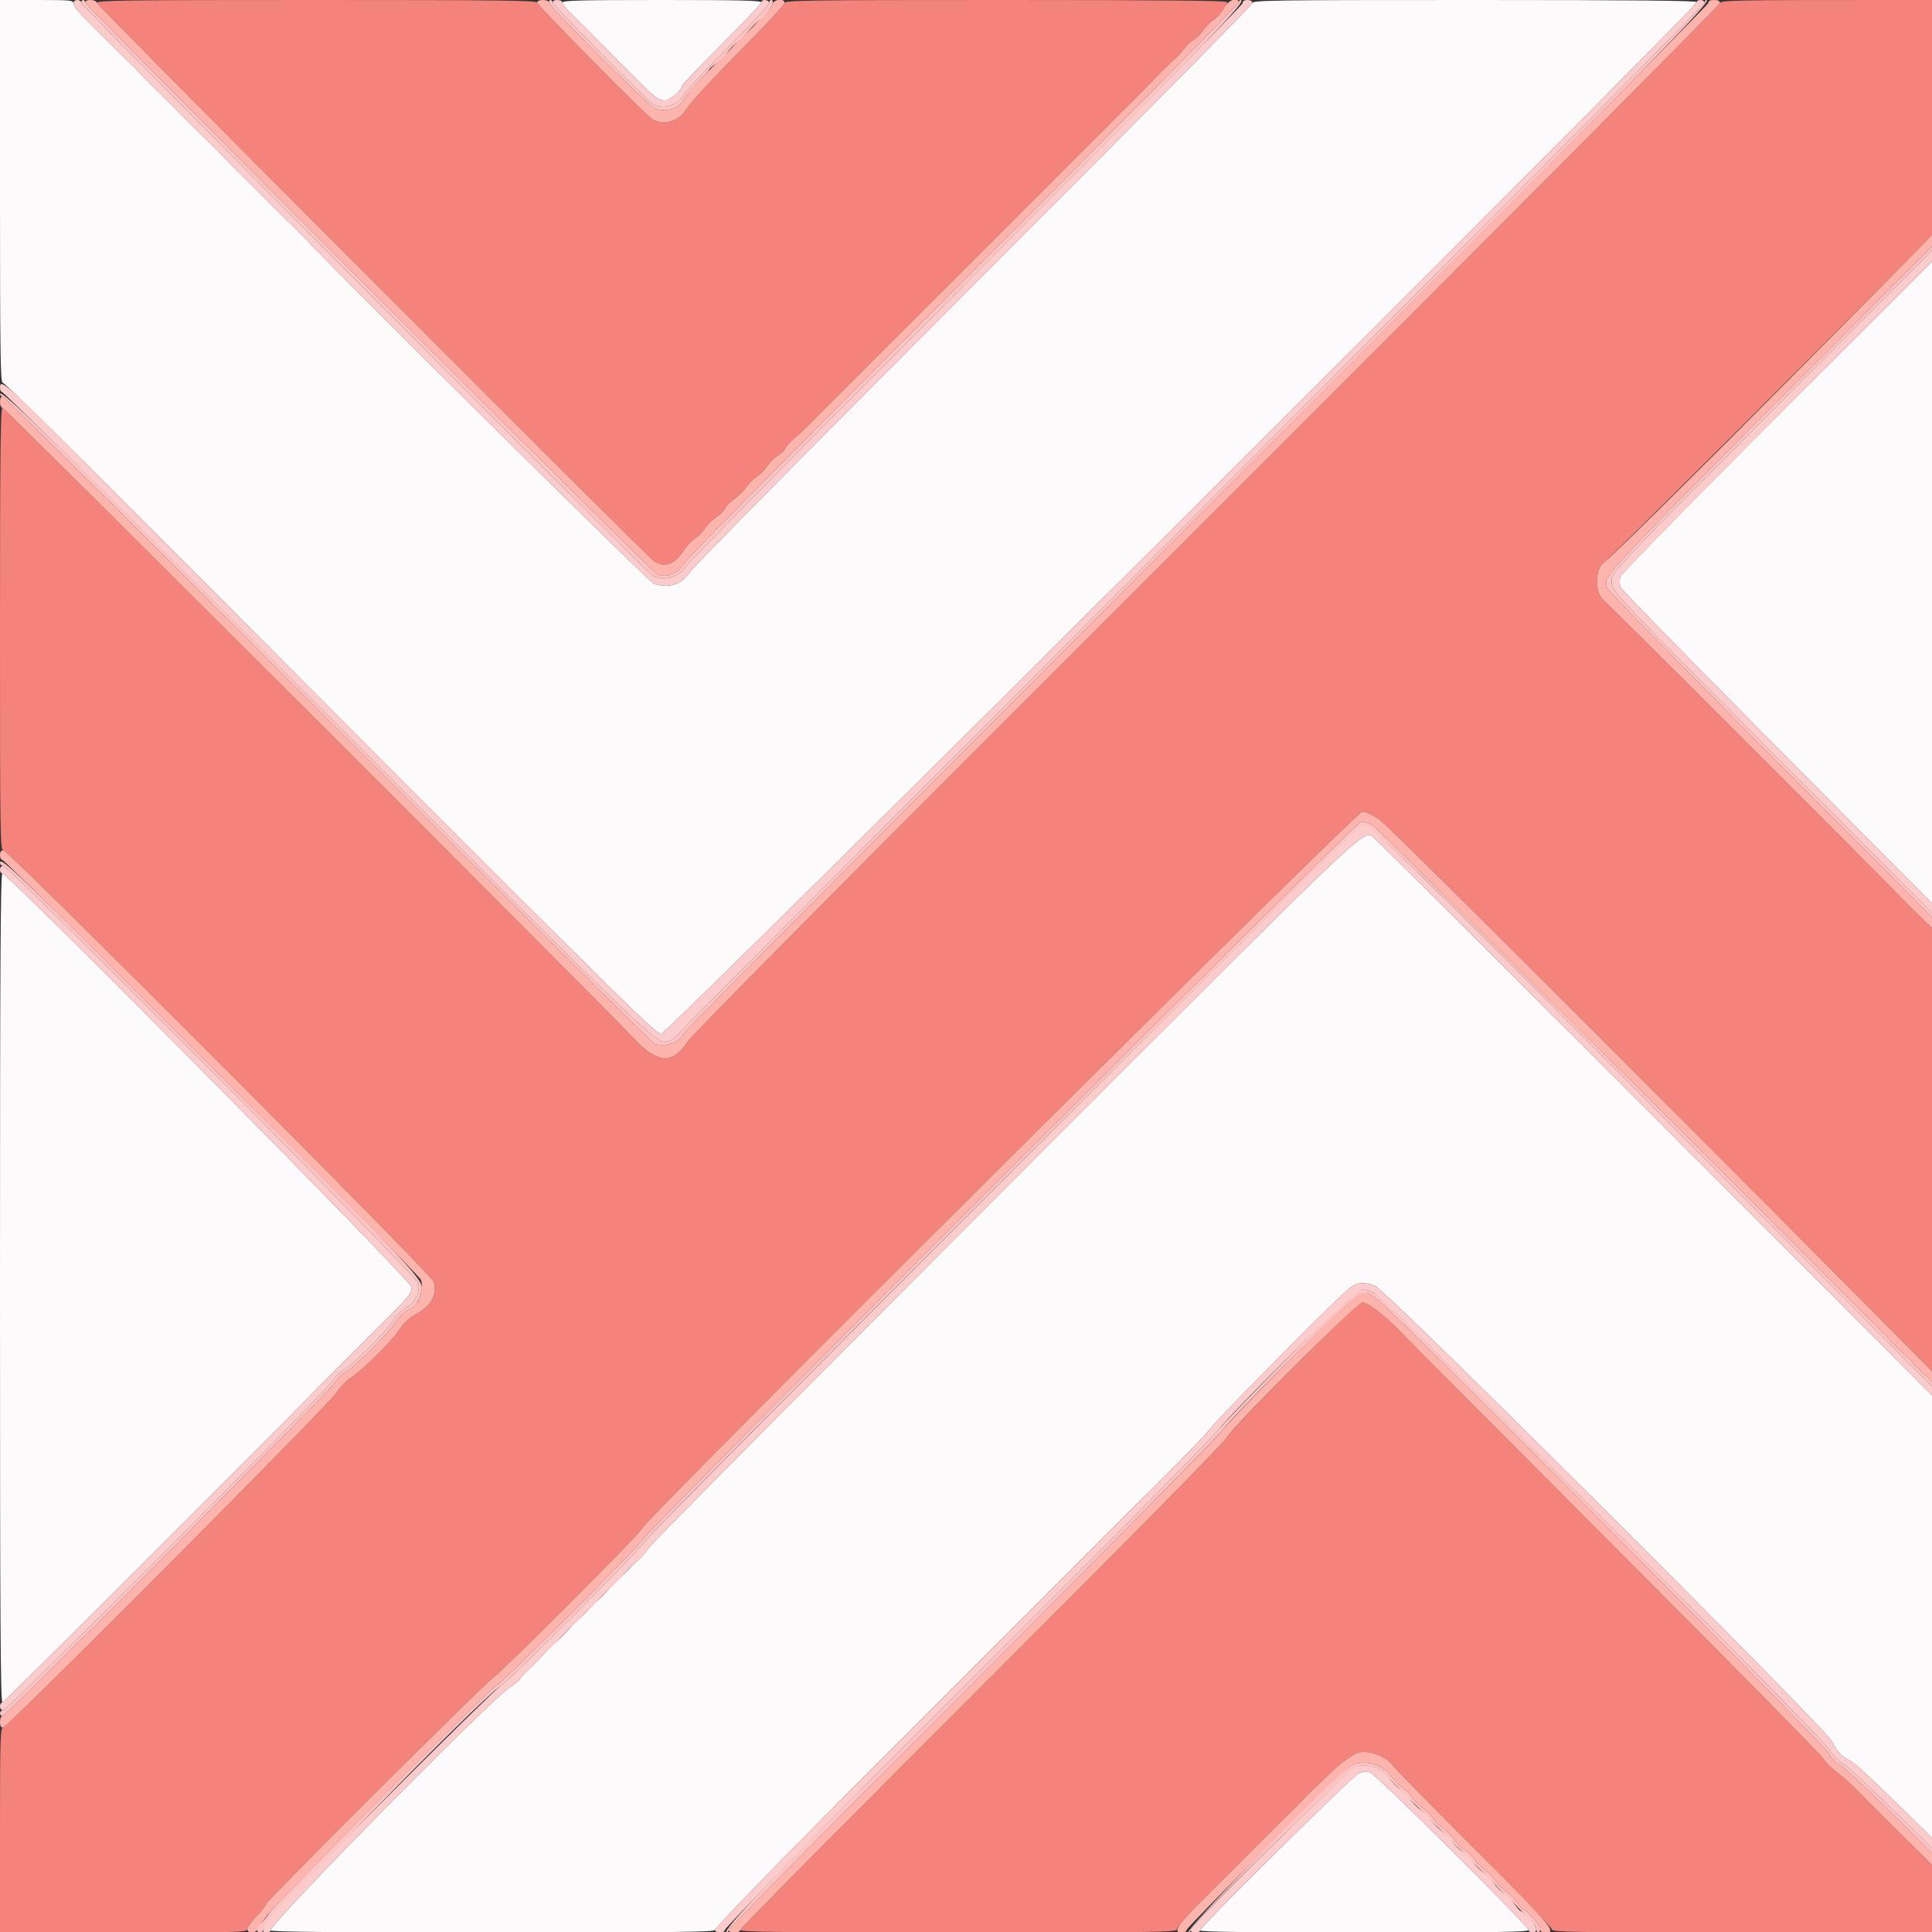 
<svg id="svg" version="1.1" xmlns="http://www.w3.org/2000/svg" xmlns:xlink="http://www.w3.org/1999/xlink" width="372" height="372" viewBox="0, 0, 372,372"><rect x="0" y="0" width="372" height="372" fill="#333333" stroke="none"/><g id="svgg"><path id="path0" d="M0.000 36.837 C 0.000 67.464,0.084 73.674,0.501 73.674 C 0.776 73.674,8.308 81.000,17.238 89.953 C 121.025 194.017,126.122 199.070,127.312 199.070 C 128.466 199.070,326.698 1.556,326.698 0.407 C 326.698 0.115,314.617 0.000,283.907 0.000 C 244.528 0.000,241.116 0.049,241.116 0.609 C 241.116 0.944,217.067 25.265,187.674 54.656 C 158.280 84.046,133.644 108.970,132.926 110.043 C 131.263 112.527,128.990 113.302,125.951 112.422 C 125.084 112.171,63.934 51.636,59.114 46.258 C 58.781 45.886,57.022 44.133,55.207 42.364 C 53.392 40.594,51.373 38.584,50.721 37.898 C 50.069 37.212,48.228 35.370,46.628 33.805 C 45.029 32.239,43.448 30.649,43.114 30.270 C 42.781 29.891,41.022 28.133,39.207 26.364 C 37.392 24.594,35.373 22.584,34.721 21.898 C 34.069 21.212,32.228 19.370,30.628 17.805 C 29.029 16.239,27.448 14.649,27.114 14.270 C 26.781 13.891,25.022 12.133,23.207 10.364 C 21.392 8.594,19.364 6.584,18.701 5.898 C 18.037 5.212,16.740 3.901,15.817 2.985 C 14.894 2.068,14.140 1.022,14.140 0.659 C 14.140 0.051,13.588 0.000,7.070 0.000 L 0.000 0.000 0.000 36.837 M108.279 0.507 C 108.279 0.786,109.074 1.771,110.047 2.696 C 111.019 3.621,114.828 7.449,118.512 11.204 C 125.854 18.687,126.620 19.343,128.020 19.346 C 128.957 19.349,131.349 17.316,131.349 16.518 C 131.349 16.311,134.777 12.719,138.966 8.536 C 143.155 4.353,146.588 0.721,146.594 0.465 C 146.602 0.099,142.530 0.000,127.442 0.000 C 111.511 0.000,108.279 0.086,108.279 0.507 M355.537 66.782 C 328.742 93.581,312.115 110.480,311.969 111.061 C 311.839 111.577,311.849 112.460,311.990 113.023 C 312.273 114.154,398.682 200.930,399.525 200.930 C 399.909 200.930,400.000 183.950,400.000 112.186 C 400.000 33.020,399.939 23.442,399.434 23.442 C 399.123 23.442,379.369 42.945,355.537 66.782 M193.847 228.531 C 156.578 265.814,125.563 297.083,124.924 298.019 C 124.286 298.955,123.422 299.967,123.005 300.268 C 122.587 300.568,121.741 301.383,121.123 302.078 C 120.505 302.772,119.428 303.866,118.728 304.508 C 118.029 305.149,117.108 306.078,116.682 306.572 C 116.256 307.066,115.592 307.736,115.207 308.060 C 114.822 308.385,113.984 309.211,113.346 309.896 C 112.708 310.581,111.784 311.502,111.293 311.943 C 110.802 312.384,109.881 313.317,109.247 314.016 C 108.612 314.716,107.692 315.637,107.201 316.063 C 106.089 317.028,104.977 318.137,103.960 319.294 C 103.529 319.785,102.483 320.828,101.635 321.613 C 100.787 322.397,100.093 323.169,100.093 323.328 C 100.093 323.486,99.214 324.202,98.140 324.919 C 93.950 327.714,52.093 370.235,52.093 371.695 C 52.093 371.975,64.743 372.093,94.884 372.093 C 130.423 372.093,137.674 372.008,137.674 371.594 C 137.674 371.147,153.182 355.240,170.379 338.047 C 194.503 313.927,204.202 304.236,206.404 302.052 C 207.793 300.673,209.600 298.856,210.419 298.013 C 211.237 297.171,212.912 295.490,214.140 294.279 C 226.452 282.133,231.862 276.631,233.116 274.976 C 234.497 273.154,253.264 254.124,258.502 249.232 C 261.030 246.872,261.801 246.660,264.690 247.525 C 266.608 248.100,351.445 332.692,352.793 335.375 C 353.862 337.501,354.513 338.172,356.470 339.165 C 358.563 340.226,388.837 370.392,388.837 371.416 C 388.837 372.040,389.271 372.093,394.419 372.093 L 400.000 372.093 400.000 332.279 L 400.000 292.465 398.377 292.465 C 397.133 292.465,396.425 292.204,395.349 291.349 C 394.576 290.735,393.823 290.233,393.675 290.233 C 393.527 290.233,386.224 283.002,377.447 274.165 C 340.739 237.207,265.845 162.356,264.799 161.581 C 262.317 159.742,267.487 154.864,193.847 228.531 M0.000 248.000 C 0.000 311.604,0.094 327.814,0.465 327.812 C 0.798 327.811,54.438 274.243,64.102 264.261 C 64.558 263.791,67.079 261.279,69.704 258.680 C 78.915 249.562,79.256 249.175,79.256 247.848 C 79.256 246.621,1.659 168.186,0.445 168.186 C 0.101 168.186,0.000 186.349,0.000 248.000 M261.685 341.404 C 260.438 341.929,231.070 370.980,231.070 371.689 C 231.070 371.976,240.200 372.093,262.698 372.093 C 288.677 372.093,294.326 372.005,294.326 371.601 C 294.326 370.875,265.162 341.842,263.926 341.337 C 263.102 341.000,262.612 341.015,261.685 341.404 " stroke="none" fill="#fcfafa" fill-rule="evenodd"></path><path id="path1" d="M18.670 0.553 C 18.805 1.171,124.580 107.159,125.973 108.071 C 128.010 109.406,129.944 108.651,131.800 105.797 C 132.355 104.943,133.278 103.968,133.852 103.629 C 134.426 103.290,135.270 102.440,135.729 101.741 C 136.187 101.041,137.119 100.105,137.798 99.659 C 138.478 99.213,139.391 98.305,139.826 97.641 C 140.261 96.977,141.085 96.157,141.657 95.818 C 142.230 95.479,143.165 94.549,143.737 93.752 C 144.308 92.955,145.231 92.033,145.789 91.704 C 146.346 91.375,147.177 90.533,147.636 89.834 C 148.094 89.134,149.054 88.185,149.768 87.723 C 150.482 87.261,151.158 86.604,151.270 86.262 C 151.382 85.919,152.178 85.033,153.039 84.291 C 154.840 82.740,154.691 82.881,156.593 80.930 C 157.391 80.112,158.226 79.274,158.449 79.070 C 158.672 78.865,159.591 77.944,160.492 77.023 C 161.394 76.102,162.337 75.155,162.589 74.918 C 163.114 74.425,166.215 71.329,166.757 70.757 C 167.318 70.166,170.428 67.064,170.802 66.723 C 170.985 66.555,172.715 64.828,174.646 62.884 C 176.578 60.940,178.384 59.129,178.661 58.860 C 178.937 58.591,179.864 57.671,180.721 56.814 C 181.578 55.957,182.498 55.036,182.767 54.767 C 183.036 54.498,183.957 53.578,184.814 52.721 C 185.671 51.864,186.566 50.970,186.803 50.734 C 187.365 50.175,194.175 43.365,194.734 42.803 C 194.970 42.566,195.916 41.618,196.837 40.697 C 197.758 39.776,198.679 38.855,198.884 38.651 C 199.088 38.446,200.009 37.525,200.930 36.604 C 201.851 35.683,202.772 34.763,202.977 34.560 C 203.462 34.079,210.192 27.348,210.675 26.861 C 210.879 26.656,211.800 25.735,212.721 24.814 C 213.642 23.893,214.536 22.998,214.709 22.825 C 214.882 22.653,215.776 21.758,216.697 20.837 C 217.618 19.916,218.543 18.995,218.752 18.791 C 218.961 18.586,220.604 16.901,222.403 15.046 C 224.202 13.191,225.927 11.517,226.235 11.325 C 226.543 11.134,227.257 10.357,227.821 9.599 C 228.386 8.842,229.308 7.950,229.871 7.617 C 230.434 7.285,231.270 6.440,231.729 5.741 C 232.187 5.041,233.134 4.094,233.834 3.636 C 235.072 2.824,236.279 1.230,236.279 0.408 C 236.279 0.115,224.310 0.000,193.674 0.000 C 155.180 0.000,151.070 0.056,151.070 0.585 C 151.070 0.907,147.134 5.135,142.324 9.980 C 137.514 14.826,133.047 19.657,132.397 20.715 C 130.806 23.306,128.024 24.278,125.723 23.046 C 124.548 22.417,103.442 1.064,103.442 0.504 C 103.442 0.083,96.471 0.000,60.996 0.000 C 23.642 0.000,18.565 0.066,18.670 0.553 M331.163 0.620 C 331.163 0.961,286.735 45.626,232.435 99.876 C 165.372 166.876,133.276 199.190,132.362 200.627 C 129.659 204.878,126.600 204.782,122.401 200.316 C 116.129 193.646,0.872 78.515,0.465 78.513 C 0.096 78.512,0.000 87.280,0.000 121.116 C 0.000 161.623,0.032 163.721,0.658 163.721 C 1.628 163.721,83.219 245.495,83.546 246.794 C 84.189 249.358,83.124 251.333,80.211 252.977 C 78.778 253.786,77.745 254.758,76.710 256.272 C 75.099 258.630,69.834 263.796,67.434 265.374 C 66.596 265.925,65.332 267.264,64.625 268.351 C 63.063 270.750,1.406 332.651,0.578 332.651 C 0.063 332.651,0.000 334.791,0.000 352.372 L 0.000 372.093 23.814 372.093 C 46.242 372.093,47.629 372.055,47.639 371.442 C 47.645 371.084,48.482 369.905,49.499 368.821 C 50.516 367.738,51.349 366.686,51.349 366.483 C 51.349 365.924,92.932 324.483,95.070 322.911 C 97.362 321.226,123.535 294.992,123.535 294.380 C 123.535 293.240,261.151 156.279,262.296 156.279 C 262.996 156.279,264.229 156.837,265.570 157.759 C 268.346 159.668,391.160 282.872,392.447 285.039 C 393.488 286.791,394.955 287.339,395.904 286.328 L 396.709 285.472 396.526 245.155 C 396.326 200.983,396.400 202.367,394.153 200.755 C 393.583 200.346,391.823 198.669,390.242 197.029 C 386.931 193.593,387.055 193.719,382.571 189.248 C 380.702 187.385,378.961 185.646,378.703 185.385 C 375.804 182.453,371.126 177.815,370.176 176.930 C 369.517 176.316,367.711 174.516,366.163 172.929 C 360.744 167.373,309.621 116.272,308.720 115.509 C 306.926 113.993,307.109 109.382,309.012 108.135 C 310.726 107.012,395.592 21.851,395.967 20.878 C 396.570 19.313,396.770 13.695,396.474 6.605 L 396.199 0.000 363.681 0.000 C 333.583 0.000,331.163 0.046,331.163 0.620 M249.524 262.791 C 242.911 269.396,236.914 275.711,236.184 276.837 C 235.361 278.109,217.376 296.349,188.685 325.014 C 163.290 350.386,142.512 371.358,142.512 371.619 C 142.512 372.000,150.740 372.093,184.558 372.093 C 222.409 372.093,226.605 372.035,226.605 371.512 C 226.605 371.034,228.922 368.437,232.649 364.737 C 233.006 364.383,234.889 362.502,236.832 360.558 C 238.775 358.614,240.492 356.896,240.648 356.741 C 240.803 356.585,242.558 354.827,244.547 352.834 C 246.536 350.840,248.535 348.874,248.990 348.465 C 249.444 348.056,250.328 347.150,250.955 346.453 C 251.581 345.755,252.500 344.834,252.998 344.406 C 253.496 343.978,254.751 342.775,255.789 341.733 C 256.826 340.691,258.156 339.519,258.744 339.129 C 259.333 338.738,260.254 338.126,260.791 337.769 C 262.524 336.617,266.702 337.847,268.191 339.947 C 268.546 340.449,275.577 347.617,283.814 355.876 C 292.051 364.135,298.791 371.162,298.791 371.492 C 298.791 372.042,302.436 372.093,341.395 372.093 C 378.074 372.093,384.000 372.019,384.000 371.561 C 384.000 370.992,383.229 370.161,378.589 365.729 C 376.961 364.173,375.198 362.415,374.672 361.822 C 374.146 361.229,372.305 359.358,370.579 357.665 C 368.854 355.971,367.023 354.162,366.512 353.645 C 366.000 353.128,364.193 351.333,362.496 349.655 C 360.799 347.977,358.538 345.706,357.472 344.607 C 356.407 343.508,354.734 342.024,353.755 341.308 C 352.777 340.592,351.484 339.291,350.883 338.418 C 350.282 337.545,332.330 319.336,310.988 297.955 C 289.647 276.574,271.659 258.513,271.016 257.819 C 267.281 253.795,263.559 250.791,262.307 250.791 C 261.794 250.791,257.539 254.785,249.524 262.791 " stroke="none" fill="#f4837b" fill-rule="evenodd"></path><path id="path2" d="M16.372 0.466 C 16.372 1.033,125.248 109.894,126.394 110.473 C 128.290 111.431,130.481 110.537,131.953 108.207 C 132.487 107.360,156.682 82.900,185.718 53.851 C 214.755 24.802,238.512 0.802,238.512 0.517 C 238.512 -0.699,236.489 -0.032,235.819 1.405 C 235.463 2.167,234.585 3.168,233.867 3.630 C 233.150 4.092,232.187 5.041,231.729 5.741 C 231.270 6.440,230.434 7.285,229.871 7.617 C 229.308 7.950,228.386 8.842,227.821 9.599 C 227.257 10.357,226.543 11.134,226.235 11.325 C 225.927 11.517,224.202 13.191,222.403 15.046 C 220.604 16.901,218.961 18.586,218.752 18.791 C 218.543 18.995,217.618 19.916,216.697 20.837 C 215.776 21.758,214.882 22.653,214.709 22.825 C 214.536 22.998,213.642 23.893,212.721 24.814 C 211.800 25.735,210.879 26.656,210.675 26.861 C 210.192 27.348,203.234 34.306,202.746 34.791 C 202.540 34.995,201.671 35.864,200.814 36.721 C 199.957 37.578,199.036 38.498,198.767 38.767 C 198.498 39.036,197.525 40.009,196.604 40.930 C 195.683 41.851,194.789 42.746,194.617 42.920 C 194.210 43.330,187.366 50.175,186.803 50.734 C 186.566 50.970,185.671 51.864,184.814 52.721 C 183.957 53.578,183.088 54.446,182.884 54.651 C 182.679 54.855,181.706 55.829,180.721 56.814 C 179.736 57.799,178.756 58.772,178.544 58.977 C 178.332 59.181,176.578 60.940,174.646 62.884 C 172.715 64.828,170.985 66.555,170.802 66.723 C 170.428 67.064,167.318 70.166,166.757 70.757 C 166.215 71.329,163.114 74.425,162.589 74.918 C 162.337 75.155,161.394 76.102,160.492 77.023 C 159.591 77.944,158.672 78.865,158.449 79.070 C 158.226 79.274,157.391 80.112,156.593 80.930 C 154.691 82.881,154.840 82.740,153.039 84.291 C 152.178 85.033,151.382 85.919,151.270 86.262 C 151.158 86.604,150.482 87.261,149.768 87.723 C 149.054 88.185,148.094 89.134,147.636 89.834 C 147.177 90.533,146.346 91.375,145.789 91.704 C 145.231 92.033,144.316 92.941,143.755 93.722 C 143.194 94.502,142.197 95.494,141.538 95.926 C 140.880 96.357,140.063 97.181,139.723 97.756 C 139.384 98.331,138.533 99.177,137.834 99.636 C 137.134 100.094,136.187 101.041,135.729 101.741 C 135.270 102.440,134.426 103.290,133.852 103.629 C 133.278 103.968,132.355 104.943,131.800 105.797 C 129.944 108.651,128.010 109.406,125.973 108.071 C 124.580 107.159,18.805 1.171,18.670 0.553 C 18.522 -0.129,16.372 -0.211,16.372 0.466 M103.442 0.504 C 103.442 1.064,124.548 22.417,125.723 23.046 C 128.024 24.278,130.806 23.306,132.397 20.715 C 133.047 19.657,137.514 14.826,142.324 9.980 C 147.134 5.135,151.070 0.907,151.070 0.585 C 151.070 -0.431,148.963 -0.178,148.699 0.870 C 148.579 1.349,147.867 2.312,147.115 3.010 C 146.364 3.708,145.231 4.850,144.596 5.547 C 143.961 6.245,143.030 7.166,142.526 7.594 C 142.023 8.022,141.186 8.864,140.666 9.465 C 140.146 10.067,139.229 10.988,138.628 11.512 C 138.026 12.036,137.105 12.946,136.581 13.533 C 136.057 14.120,134.991 15.202,134.212 15.937 C 133.434 16.672,132.431 17.924,131.984 18.720 C 130.736 20.939,128.421 21.775,126.033 20.867 C 124.953 20.457,105.674 1.142,105.674 0.470 C 105.674 0.196,105.209 0.000,104.558 0.000 C 103.867 0.000,103.442 0.192,103.442 0.504 M328.930 0.589 C 328.930 0.913,284.568 45.541,230.347 99.762 C 176.127 153.984,131.662 198.669,131.537 199.062 C 131.021 200.687,128.035 201.729,126.071 200.969 C 125.597 200.786,97.252 172.655,63.083 138.457 C 28.913 104.259,0.741 76.279,0.478 76.279 C 0.195 76.279,0.000 76.735,0.000 77.395 C 0.000 78.039,0.197 78.512,0.465 78.513 C 0.872 78.515,116.129 193.646,122.401 200.316 C 126.600 204.782,129.659 204.878,132.362 200.627 C 133.276 199.190,165.372 166.876,232.435 99.876 C 286.735 45.626,331.163 0.961,331.163 0.620 C 331.163 0.179,330.840 0.000,330.047 0.000 C 329.276 0.000,328.930 0.183,328.930 0.589 M396.393 9.395 C 396.433 14.563,396.333 19.414,396.171 20.176 C 395.891 21.498,311.946 106.212,309.013 108.134 C 307.109 109.382,306.925 113.992,308.720 115.509 C 309.621 116.272,360.744 167.373,366.163 172.929 C 367.711 174.516,369.517 176.316,370.176 176.930 C 371.132 177.820,375.670 182.320,378.747 185.429 C 379.029 185.715,380.770 187.453,382.615 189.292 C 387.048 193.712,386.934 193.596,390.242 197.029 C 391.823 198.669,393.583 200.346,394.153 200.755 C 396.400 202.367,396.326 200.983,396.526 245.155 L 396.709 285.472 395.904 286.328 C 394.955 287.339,393.488 286.791,392.447 285.039 C 391.160 282.872,268.346 159.668,265.570 157.759 C 264.229 156.837,262.996 156.279,262.296 156.279 C 261.151 156.279,123.535 293.240,123.535 294.380 C 123.535 294.992,97.362 321.226,95.070 322.911 C 92.932 324.483,51.349 365.924,51.349 366.483 C 51.349 366.686,50.516 367.738,49.499 368.821 C 48.482 369.905,47.645 371.084,47.639 371.442 C 47.624 372.328,49.198 372.304,49.679 371.411 C 49.881 371.036,50.633 369.908,51.349 368.904 C 53.009 366.579,94.992 324.465,95.650 324.465 C 96.317 324.465,122.556 298.294,124.003 296.186 C 125.934 293.373,260.843 158.570,261.976 158.321 C 262.648 158.173,263.412 158.377,264.365 158.959 C 265.482 159.641,361.186 254.965,364.660 258.856 C 365.176 259.434,366.013 260.264,366.520 260.700 C 367.027 261.136,367.957 262.057,368.586 262.747 C 369.215 263.436,370.136 264.350,370.632 264.778 C 371.129 265.206,372.060 266.127,372.701 266.825 C 374.129 268.378,375.600 269.854,377.253 271.392 C 377.943 272.033,378.864 272.975,379.300 273.485 C 379.736 273.994,380.657 274.915,381.346 275.531 C 382.036 276.147,382.957 277.068,383.393 277.578 C 383.829 278.087,384.750 279.008,385.439 279.624 C 386.129 280.240,387.050 281.158,387.486 281.665 C 387.922 282.171,388.967 283.259,389.808 284.083 C 390.649 284.907,391.680 286.084,392.098 286.698 C 393.017 288.044,397.198 289.835,397.865 289.168 C 399.048 287.985,398.829 205.046,397.637 202.791 C 397.258 202.074,377.301 181.814,353.287 157.767 C 323.453 127.894,309.546 113.722,309.377 113.023 C 308.824 110.744,308.664 110.914,353.308 66.233 C 387.393 32.119,397.157 22.144,397.744 20.837 C 398.434 19.299,398.496 18.383,398.503 9.581 L 398.512 0.000 397.416 0.000 L 396.321 0.000 396.393 9.395 M0.000 164.651 C 0.000 165.163,0.210 165.581,0.466 165.581 C 1.141 165.581,80.539 245.210,81.024 246.373 C 81.410 247.301,81.232 248.885,80.557 250.521 C 80.408 250.885,79.548 251.615,78.646 252.143 C 77.695 252.701,76.627 253.752,76.100 254.653 C 74.998 256.532,67.996 263.478,66.362 264.313 C 65.716 264.643,64.813 265.544,64.354 266.317 C 63.358 267.994,1.143 330.419,0.468 330.419 C 0.196 330.419,0.000 330.886,0.000 331.535 C 0.000 332.296,0.184 332.651,0.578 332.651 C 1.406 332.651,63.063 270.750,64.625 268.351 C 65.332 267.264,66.596 265.925,67.434 265.374 C 69.834 263.796,75.099 258.630,76.710 256.272 C 77.749 254.752,78.777 253.786,80.228 252.967 C 83.094 251.350,84.182 249.330,83.548 246.805 C 83.220 245.496,1.636 163.721,0.658 163.721 C 0.204 163.721,0.000 164.009,0.000 164.651 M248.627 261.526 C 241.809 268.412,235.711 274.800,235.077 275.721 C 234.442 276.642,212.853 298.477,187.101 324.245 C 161.349 350.012,140.279 371.319,140.279 371.593 C 140.279 371.900,140.709 372.093,141.395 372.093 C 142.052 372.093,142.512 371.898,142.512 371.619 C 142.512 371.358,163.290 350.386,188.685 325.014 C 217.376 296.349,235.361 278.109,236.184 276.837 C 238.019 274.005,261.302 250.791,262.307 250.791 C 263.559 250.791,267.281 253.795,271.016 257.819 C 271.659 258.513,289.647 276.574,310.988 297.955 C 332.330 319.336,350.282 337.545,350.883 338.418 C 351.484 339.291,352.777 340.592,353.755 341.308 C 354.734 342.024,356.407 343.508,357.472 344.607 C 358.538 345.706,360.799 347.977,362.496 349.655 C 364.193 351.333,366.000 353.128,366.512 353.645 C 367.023 354.162,368.854 355.971,370.579 357.665 C 372.305 359.358,374.146 361.227,374.672 361.818 C 376.351 363.704,380.419 367.665,381.834 368.791 C 382.587 369.390,383.423 370.378,383.692 370.987 C 384.228 372.198,386.233 372.641,386.233 371.548 C 386.233 370.703,356.489 341.111,354.582 340.060 C 353.471 339.446,352.650 338.614,352.044 337.484 C 351.091 335.705,269.024 253.171,265.454 250.401 C 262.014 247.731,262.800 247.211,248.627 261.526 M260.791 337.769 C 260.254 338.126,259.333 338.738,258.744 339.129 C 258.156 339.519,256.826 340.691,255.789 341.733 C 254.751 342.775,253.496 343.978,252.998 344.406 C 252.500 344.834,251.581 345.755,250.955 346.453 C 250.328 347.150,249.444 348.056,248.990 348.465 C 248.535 348.874,246.536 350.840,244.547 352.834 C 242.558 354.827,240.803 356.585,240.648 356.741 C 240.492 356.896,238.775 358.614,236.832 360.558 C 234.889 362.502,233.006 364.383,232.649 364.737 C 226.647 370.695,225.675 372.093,227.535 372.093 C 228.047 372.093,228.465 371.883,228.465 371.626 C 228.465 371.076,258.246 341.313,259.964 340.146 C 262.237 338.602,266.175 339.536,267.879 342.023 C 268.369 342.738,269.335 343.710,270.025 344.183 C 270.716 344.656,271.564 345.524,271.911 346.111 C 272.259 346.699,273.175 347.618,273.947 348.153 C 274.720 348.689,275.675 349.648,276.069 350.284 C 276.463 350.921,277.272 351.728,277.867 352.078 C 278.461 352.428,279.390 353.352,279.931 354.132 C 280.471 354.912,281.394 355.834,281.982 356.182 C 282.569 356.529,283.437 357.377,283.910 358.068 C 284.383 358.758,285.335 359.710,286.025 360.183 C 286.716 360.656,287.564 361.524,287.911 362.111 C 288.259 362.699,289.175 363.618,289.947 364.153 C 290.720 364.689,291.700 365.689,292.125 366.377 C 292.550 367.065,293.052 367.628,293.240 367.628 C 293.866 367.628,296.558 370.683,296.558 371.394 C 296.558 371.923,296.830 372.093,297.674 372.093 C 299.814 372.093,298.766 370.867,283.814 355.876 C 275.577 347.617,268.546 340.449,268.191 339.947 C 266.702 337.847,262.524 336.617,260.791 337.769 " stroke="none" fill="#fcb4ad" fill-rule="evenodd"></path><path id="path3" d="M15.628 0.520 C 15.628 1.083,124.529 110.221,125.734 110.866 C 127.849 111.998,130.745 111.138,132.144 108.962 C 132.678 108.131,156.997 83.556,186.186 54.352 C 233.603 6.909,240.301 0.000,238.884 0.000 C 238.679 0.000,238.512 0.233,238.512 0.517 C 238.512 0.802,214.755 24.802,185.718 53.851 C 156.682 82.900,132.487 107.360,131.953 108.207 C 130.481 110.537,128.290 111.431,126.394 110.473 C 125.248 109.894,16.372 1.033,16.372 0.466 C 16.372 0.210,16.205 0.000,16.000 0.000 C 15.795 0.000,15.628 0.234,15.628 0.520 M105.674 0.470 C 105.674 1.142,124.953 20.457,126.033 20.867 C 128.413 21.772,130.731 20.941,131.983 18.734 C 132.429 17.947,133.642 16.486,134.676 15.488 C 135.711 14.490,136.558 13.550,136.558 13.399 C 136.558 13.248,137.186 12.687,137.953 12.152 C 138.721 11.617,139.684 10.669,140.093 10.045 C 140.502 9.422,141.342 8.563,141.959 8.137 C 142.575 7.710,143.539 6.752,144.101 6.006 C 144.662 5.261,145.594 4.334,146.171 3.947 C 147.909 2.781,149.525 0.000,148.465 0.000 C 148.260 0.000,148.093 0.273,148.093 0.606 C 148.093 0.939,144.559 4.749,140.241 9.071 C 135.922 13.394,132.084 17.525,131.712 18.252 C 130.714 20.205,127.739 21.148,125.818 20.120 C 124.782 19.566,106.617 1.196,106.484 0.569 C 106.340 -0.115,105.674 -0.196,105.674 0.470 M328.186 0.570 C 328.186 0.883,284.023 45.321,230.047 99.320 C 176.070 153.320,131.441 198.103,130.871 198.840 C 130.301 199.576,129.421 200.282,128.915 200.409 C 126.275 201.072,129.095 203.758,63.235 137.855 C 6.461 81.045,0.000 74.715,0.000 75.907 C 0.000 76.112,0.215 76.279,0.478 76.279 C 0.741 76.279,28.913 104.259,63.083 138.457 C 97.252 172.655,125.597 200.786,126.071 200.969 C 128.035 201.729,131.021 200.687,131.537 199.062 C 131.662 198.669,176.127 153.984,230.347 99.762 C 318.882 11.227,329.934 0.000,328.558 0.000 C 328.353 0.000,328.186 0.256,328.186 0.570 M398.503 9.581 C 398.496 18.383,398.434 19.299,397.744 20.837 C 397.157 22.144,387.393 32.119,353.308 66.233 C 308.664 110.914,308.824 110.744,309.377 113.023 C 309.546 113.722,323.453 127.894,353.287 157.767 C 377.301 181.814,397.258 202.074,397.637 202.791 C 398.829 205.046,399.048 287.985,397.865 289.168 C 397.198 289.835,393.017 288.044,392.098 286.698 C 391.680 286.084,390.649 284.907,389.808 284.083 C 388.967 283.259,387.922 282.171,387.486 281.665 C 387.050 281.158,386.129 280.240,385.439 279.624 C 384.750 279.008,383.829 278.087,383.393 277.578 C 382.957 277.068,382.036 276.147,381.346 275.531 C 380.657 274.915,379.736 273.994,379.300 273.485 C 378.864 272.975,377.943 272.033,377.253 271.392 C 375.600 269.854,374.129 268.378,372.701 266.825 C 372.060 266.127,371.129 265.206,370.632 264.778 C 370.136 264.350,369.215 263.436,368.586 262.747 C 367.957 262.057,367.027 261.136,366.520 260.700 C 366.013 260.264,365.176 259.434,364.660 258.856 C 361.186 254.965,265.482 159.641,264.365 158.959 C 263.412 158.377,262.648 158.173,261.976 158.321 C 260.843 158.570,125.934 293.373,124.003 296.186 C 122.559 298.290,96.317 324.465,95.653 324.465 C 94.982 324.465,53.266 366.276,51.823 368.393 C 51.187 369.326,50.402 370.309,50.078 370.579 C 49.332 371.198,49.313 372.093,50.047 372.093 C 50.353 372.093,50.605 371.901,50.605 371.666 C 50.605 370.061,91.782 327.751,96.509 324.499 C 98.660 323.019,122.927 298.706,124.396 296.558 C 126.329 293.733,260.797 159.350,261.903 159.139 C 263.960 158.746,265.896 160.591,314.633 209.412 C 383.700 278.599,390.863 285.818,391.644 287.028 C 392.026 287.618,392.932 288.349,393.657 288.651 C 394.383 288.954,395.426 289.521,395.976 289.911 C 396.747 290.459,397.321 290.566,398.488 290.379 L 400.000 290.137 400.000 247.394 C 400.000 212.586,399.910 204.651,399.517 204.651 C 399.251 204.651,398.815 204.023,398.548 203.256 C 398.172 202.174,388.307 192.087,354.606 158.326 C 310.036 113.677,310.326 113.980,310.326 112.000 C 310.326 110.021,310.027 110.333,354.795 65.488 C 389.992 30.231,398.490 21.533,398.692 20.558 C 398.833 19.879,399.175 19.349,399.471 19.349 C 399.915 19.349,400.000 17.785,400.000 9.674 C 400.000 0.248,399.981 0.000,399.256 0.000 C 398.531 0.000,398.511 0.251,398.503 9.581 M0.000 166.140 C 0.000 166.447,0.279 166.698,0.619 166.698 C 1.704 166.698,80.251 245.672,80.558 247.071 C 80.943 248.821,79.896 250.875,78.108 251.880 C 77.294 252.337,76.253 253.385,75.738 254.263 C 74.629 256.156,67.632 263.102,65.989 263.941 C 65.344 264.270,64.441 265.172,63.984 265.944 C 62.814 267.918,1.455 329.302,0.652 329.302 C 0.293 329.302,0.000 329.553,0.000 329.860 C 0.000 330.167,0.211 330.419,0.468 330.419 C 1.143 330.419,63.358 267.994,64.354 266.317 C 64.813 265.544,65.716 264.643,66.362 264.313 C 67.996 263.478,74.998 256.532,76.100 254.653 C 76.627 253.752,77.695 252.701,78.646 252.143 C 80.334 251.154,80.617 250.751,81.130 248.605 C 81.649 246.439,81.502 246.282,40.774 205.488 C 3.130 167.783,0.000 164.763,0.000 166.140 M261.266 248.445 C 260.368 248.802,236.142 273.241,234.419 275.527 C 233.104 277.272,206.485 304.057,171.177 339.163 C 149.659 360.558,138.706 372.093,139.907 372.093 C 140.112 372.093,140.279 371.869,140.279 371.594 C 140.279 371.320,161.440 349.926,187.303 324.052 C 213.166 298.178,234.807 276.256,235.396 275.336 C 235.984 274.416,242.042 268.098,248.858 261.297 C 262.930 247.254,262.101 247.798,265.454 250.401 C 269.024 253.171,351.091 335.705,352.044 337.484 C 352.650 338.614,353.471 339.446,354.582 340.060 C 356.489 341.111,386.233 370.703,386.233 371.548 C 386.233 371.848,386.484 372.093,386.791 372.093 C 387.098 372.093,387.349 371.883,387.349 371.626 C 387.349 370.805,357.180 340.982,355.179 339.824 C 353.897 339.083,353.010 338.196,352.269 336.914 C 351.002 334.723,267.555 250.958,264.950 249.263 C 263.368 248.233,262.359 248.009,261.266 248.445 M259.907 340.162 C 255.994 342.928,227.616 372.093,228.837 372.093 C 229.042 372.093,229.209 371.877,229.209 371.614 C 229.209 370.464,259.842 340.553,261.462 340.121 C 263.537 339.568,265.879 340.344,267.163 342.010 C 267.674 342.674,268.508 343.561,269.015 343.981 C 269.522 344.401,270.359 345.224,270.875 345.811 C 271.392 346.397,272.306 347.318,272.907 347.857 C 273.509 348.396,274.430 349.329,274.954 349.931 C 275.478 350.532,276.399 351.453,277.000 351.977 C 277.602 352.501,278.523 353.421,279.047 354.021 C 279.571 354.621,280.406 355.458,280.903 355.881 C 281.399 356.305,282.320 357.215,282.949 357.904 C 283.578 358.594,284.503 359.515,285.003 359.951 C 286.045 360.859,287.104 361.934,288.212 363.208 C 288.635 363.695,289.472 364.522,290.072 365.046 C 290.672 365.570,291.599 366.491,292.133 367.093 C 292.667 367.694,293.713 368.735,294.459 369.405 C 295.204 370.075,295.814 370.954,295.814 371.358 C 295.814 371.762,295.981 372.093,296.186 372.093 C 296.391 372.093,296.558 371.778,296.558 371.394 C 296.558 370.683,293.866 367.628,293.240 367.628 C 293.052 367.628,292.550 367.065,292.125 366.377 C 291.700 365.689,290.720 364.689,289.947 364.153 C 289.175 363.618,288.259 362.699,287.911 362.111 C 287.564 361.524,286.716 360.656,286.025 360.183 C 285.335 359.710,284.383 358.758,283.910 358.068 C 283.437 357.377,282.569 356.529,281.982 356.182 C 281.394 355.834,280.475 354.918,279.940 354.146 C 279.404 353.373,278.445 352.418,277.809 352.024 C 277.172 351.630,276.365 350.821,276.015 350.226 C 275.665 349.632,274.741 348.703,273.961 348.162 C 273.181 347.622,272.259 346.699,271.911 346.111 C 271.564 345.524,270.716 344.656,270.025 344.183 C 269.335 343.710,268.369 342.738,267.879 342.023 C 266.175 339.535,262.129 338.591,259.907 340.162 " stroke="none" fill="#fcc4c3" fill-rule="evenodd"></path><path id="path4" d="M14.140 0.659 C 14.140 1.022,14.894 2.068,15.817 2.985 C 16.740 3.901,18.037 5.212,18.701 5.898 C 19.364 6.584,21.392 8.594,23.207 10.364 C 25.022 12.133,26.781 13.891,27.114 14.270 C 27.448 14.649,29.029 16.239,30.628 17.805 C 32.228 19.370,34.069 21.212,34.721 21.898 C 35.373 22.584,37.392 24.594,39.207 26.364 C 41.022 28.133,42.781 29.891,43.114 30.270 C 43.448 30.649,45.029 32.239,46.628 33.805 C 48.228 35.370,50.069 37.212,50.721 37.898 C 51.373 38.584,53.392 40.594,55.207 42.364 C 57.022 44.133,58.781 45.886,59.114 46.258 C 63.934 51.636,125.084 112.171,125.951 112.422 C 128.990 113.302,131.263 112.527,132.926 110.043 C 133.644 108.970,158.280 84.046,187.674 54.656 C 217.067 25.265,241.116 0.944,241.116 0.609 C 241.116 0.207,240.799 0.000,240.186 0.000 C 239.562 0.000,239.256 0.206,239.256 0.626 C 239.256 0.971,215.374 25.147,186.186 54.352 C 156.997 83.556,132.678 108.131,132.144 108.962 C 130.745 111.138,127.849 111.998,125.734 110.866 C 124.529 110.221,15.628 1.083,15.628 0.520 C 15.628 0.234,15.293 0.000,14.884 0.000 C 14.420 0.000,14.140 0.248,14.140 0.659 M106.484 0.569 C 106.617 1.196,124.782 19.566,125.818 20.120 C 127.739 21.148,130.714 20.205,131.712 18.252 C 132.084 17.525,135.922 13.394,140.241 9.071 C 144.559 4.749,148.093 0.939,148.093 0.606 C 148.093 -0.104,146.610 -0.243,146.594 0.465 C 146.588 0.721,143.155 4.353,138.966 8.536 C 134.777 12.719,131.349 16.328,131.349 16.556 C 131.349 17.329,128.912 19.349,127.982 19.346 C 126.623 19.343,125.818 18.650,118.512 11.204 C 114.828 7.449,111.019 3.621,110.047 2.696 C 109.074 1.771,108.279 0.786,108.279 0.507 C 108.279 0.210,107.882 0.000,107.322 0.000 C 106.658 0.000,106.401 0.175,106.484 0.569 M326.698 0.407 C 326.698 1.556,128.466 199.070,127.312 199.070 C 126.122 199.070,121.025 194.017,17.238 89.953 C 1.147 73.820,0.000 72.799,0.000 74.605 C 0.000 75.116,0.215 75.535,0.477 75.535 C 0.740 75.535,28.981 103.579,63.235 137.855 C 129.095 203.758,126.275 201.072,128.915 200.409 C 129.421 200.282,130.301 199.576,130.871 198.840 C 131.441 198.103,176.070 153.320,230.047 99.320 C 284.023 45.321,328.186 0.883,328.186 0.570 C 328.186 0.248,327.862 0.000,327.442 0.000 C 327.033 0.000,326.698 0.183,326.698 0.407 M398.692 20.558 C 398.490 21.533,389.992 30.231,354.795 65.488 C 310.027 110.333,310.326 110.021,310.326 112.000 C 310.326 113.980,310.036 113.677,354.606 158.326 C 388.307 192.087,398.172 202.174,398.548 203.256 C 399.259 205.300,400.000 205.063,400.000 202.791 C 400.000 201.529,399.847 200.930,399.525 200.930 C 398.682 200.930,312.273 114.154,311.990 113.023 C 311.849 112.460,311.839 111.577,311.969 111.061 C 312.253 109.929,398.589 23.442,399.434 23.442 C 399.872 23.442,400.000 22.979,400.000 21.395 C 400.000 19.042,399.123 18.480,398.692 20.558 M261.742 159.137 C 260.809 159.322,126.021 294.183,124.396 296.558 C 122.927 298.706,98.660 323.019,96.509 324.499 C 95.615 325.114,85.492 335.028,74.013 346.529 C 51.973 368.614,48.888 372.093,51.349 372.093 C 51.758 372.093,52.093 371.914,52.093 371.695 C 52.093 370.235,93.950 327.714,98.140 324.919 C 99.214 324.202,100.093 323.486,100.093 323.328 C 100.093 323.169,100.787 322.397,101.635 321.613 C 102.483 320.828,103.529 319.779,103.960 319.282 C 104.391 318.784,105.307 317.863,105.996 317.235 C 106.684 316.607,107.773 315.521,108.415 314.821 C 109.056 314.122,109.985 313.201,110.479 312.775 C 110.973 312.349,111.643 311.685,111.967 311.300 C 112.292 310.915,113.118 310.077,113.803 309.439 C 114.488 308.801,115.409 307.877,115.850 307.386 C 116.291 306.895,117.224 305.975,117.923 305.340 C 118.623 304.705,119.544 303.785,119.970 303.294 C 121.201 301.876,122.336 300.753,123.077 300.217 C 123.455 299.944,124.286 298.955,124.924 298.019 C 125.563 297.083,156.578 265.814,193.847 228.531 C 267.487 154.864,262.317 159.742,264.799 161.581 C 265.845 162.356,340.739 237.207,377.447 274.165 C 386.224 283.002,393.527 290.233,393.675 290.233 C 393.823 290.233,394.576 290.735,395.349 291.349 C 397.442 293.012,400.000 292.986,400.000 291.301 C 400.000 290.149,399.985 290.140,398.488 290.379 C 397.321 290.566,396.747 290.459,395.976 289.911 C 395.426 289.521,394.383 288.954,393.657 288.651 C 392.932 288.349,392.026 287.618,391.644 287.028 C 390.863 285.818,383.700 278.599,314.633 209.412 C 270.836 165.539,263.570 158.488,262.619 158.934 C 262.560 158.962,262.165 159.054,261.742 159.137 M0.000 167.442 C 0.000 167.851,0.200 168.186,0.445 168.186 C 1.659 168.186,79.256 246.621,79.256 247.848 C 79.256 249.175,78.915 249.562,69.704 258.680 C 67.079 261.279,64.558 263.791,64.102 264.261 C 54.438 274.243,0.798 327.811,0.465 327.812 C 0.209 327.813,0.000 328.149,0.000 328.558 C 0.000 329.019,0.248 329.302,0.652 329.302 C 1.455 329.302,62.814 267.918,63.984 265.944 C 64.441 265.172,65.344 264.270,65.989 263.941 C 67.632 263.102,74.629 256.156,75.738 254.263 C 76.253 253.385,77.294 252.337,78.108 251.880 C 79.896 250.875,80.943 248.821,80.558 247.071 C 80.251 245.672,1.704 166.698,0.619 166.698 C 0.248 166.698,0.000 166.996,0.000 167.442 M258.502 249.232 C 253.264 254.124,234.497 273.154,233.116 274.976 C 231.862 276.631,226.452 282.133,214.140 294.279 C 212.912 295.490,211.237 297.171,210.419 298.013 C 209.600 298.856,207.793 300.673,206.404 302.052 C 204.202 304.236,194.503 313.927,170.379 338.047 C 153.182 355.240,137.674 371.147,137.674 371.594 C 137.674 371.878,138.075 372.093,138.605 372.093 C 139.116 372.093,139.535 371.884,139.536 371.628 C 139.537 371.253,159.376 350.896,171.177 339.163 C 206.485 304.057,233.104 277.272,234.419 275.527 C 237.304 271.699,260.719 248.563,261.959 248.315 C 262.735 248.160,263.493 248.367,264.637 249.049 C 267.003 250.459,350.944 334.623,352.269 336.914 C 353.010 338.196,353.897 339.083,355.179 339.824 C 357.180 340.982,387.349 370.805,387.349 371.626 C 387.349 371.883,387.684 372.093,388.093 372.093 C 388.564 372.093,388.837 371.845,388.837 371.416 C 388.837 370.392,358.563 340.226,356.470 339.165 C 354.513 338.172,353.862 337.501,352.793 335.375 C 351.445 332.692,266.608 248.100,264.690 247.525 C 261.801 246.660,261.030 246.872,258.502 249.232 M261.209 340.155 C 259.812 340.557,229.209 370.642,229.209 371.614 C 229.209 371.877,229.628 372.093,230.140 372.093 C 230.651 372.093,231.070 371.910,231.070 371.687 C 231.070 370.946,260.661 341.716,261.821 341.311 C 262.602 341.039,263.225 341.049,263.952 341.347 C 265.171 341.846,294.326 370.885,294.326 371.601 C 294.326 371.872,294.660 372.093,295.070 372.093 C 296.258 372.093,295.969 370.791,294.455 369.320 C 293.707 368.594,292.976 368.000,292.831 368.000 C 292.685 368.000,292.129 367.372,291.594 366.605 C 291.059 365.837,290.107 364.874,289.479 364.465 C 288.851 364.056,288.009 363.198,287.609 362.559 C 287.209 361.920,286.320 361.012,285.633 360.541 C 284.947 360.071,284.068 359.198,283.681 358.601 C 283.294 358.004,282.424 357.132,281.747 356.663 C 281.071 356.195,280.122 355.275,279.638 354.619 C 279.155 353.963,278.229 353.036,277.581 352.558 C 276.934 352.080,276.013 351.159,275.535 350.512 C 275.057 349.864,274.130 348.938,273.474 348.455 C 272.818 347.971,271.898 347.022,271.430 346.346 C 270.961 345.670,270.089 344.799,269.492 344.412 C 268.895 344.025,268.014 343.135,267.535 342.435 C 266.116 340.365,263.615 339.463,261.209 340.155 " stroke="none" fill="#fccccc" fill-rule="evenodd"></path></g></svg>
